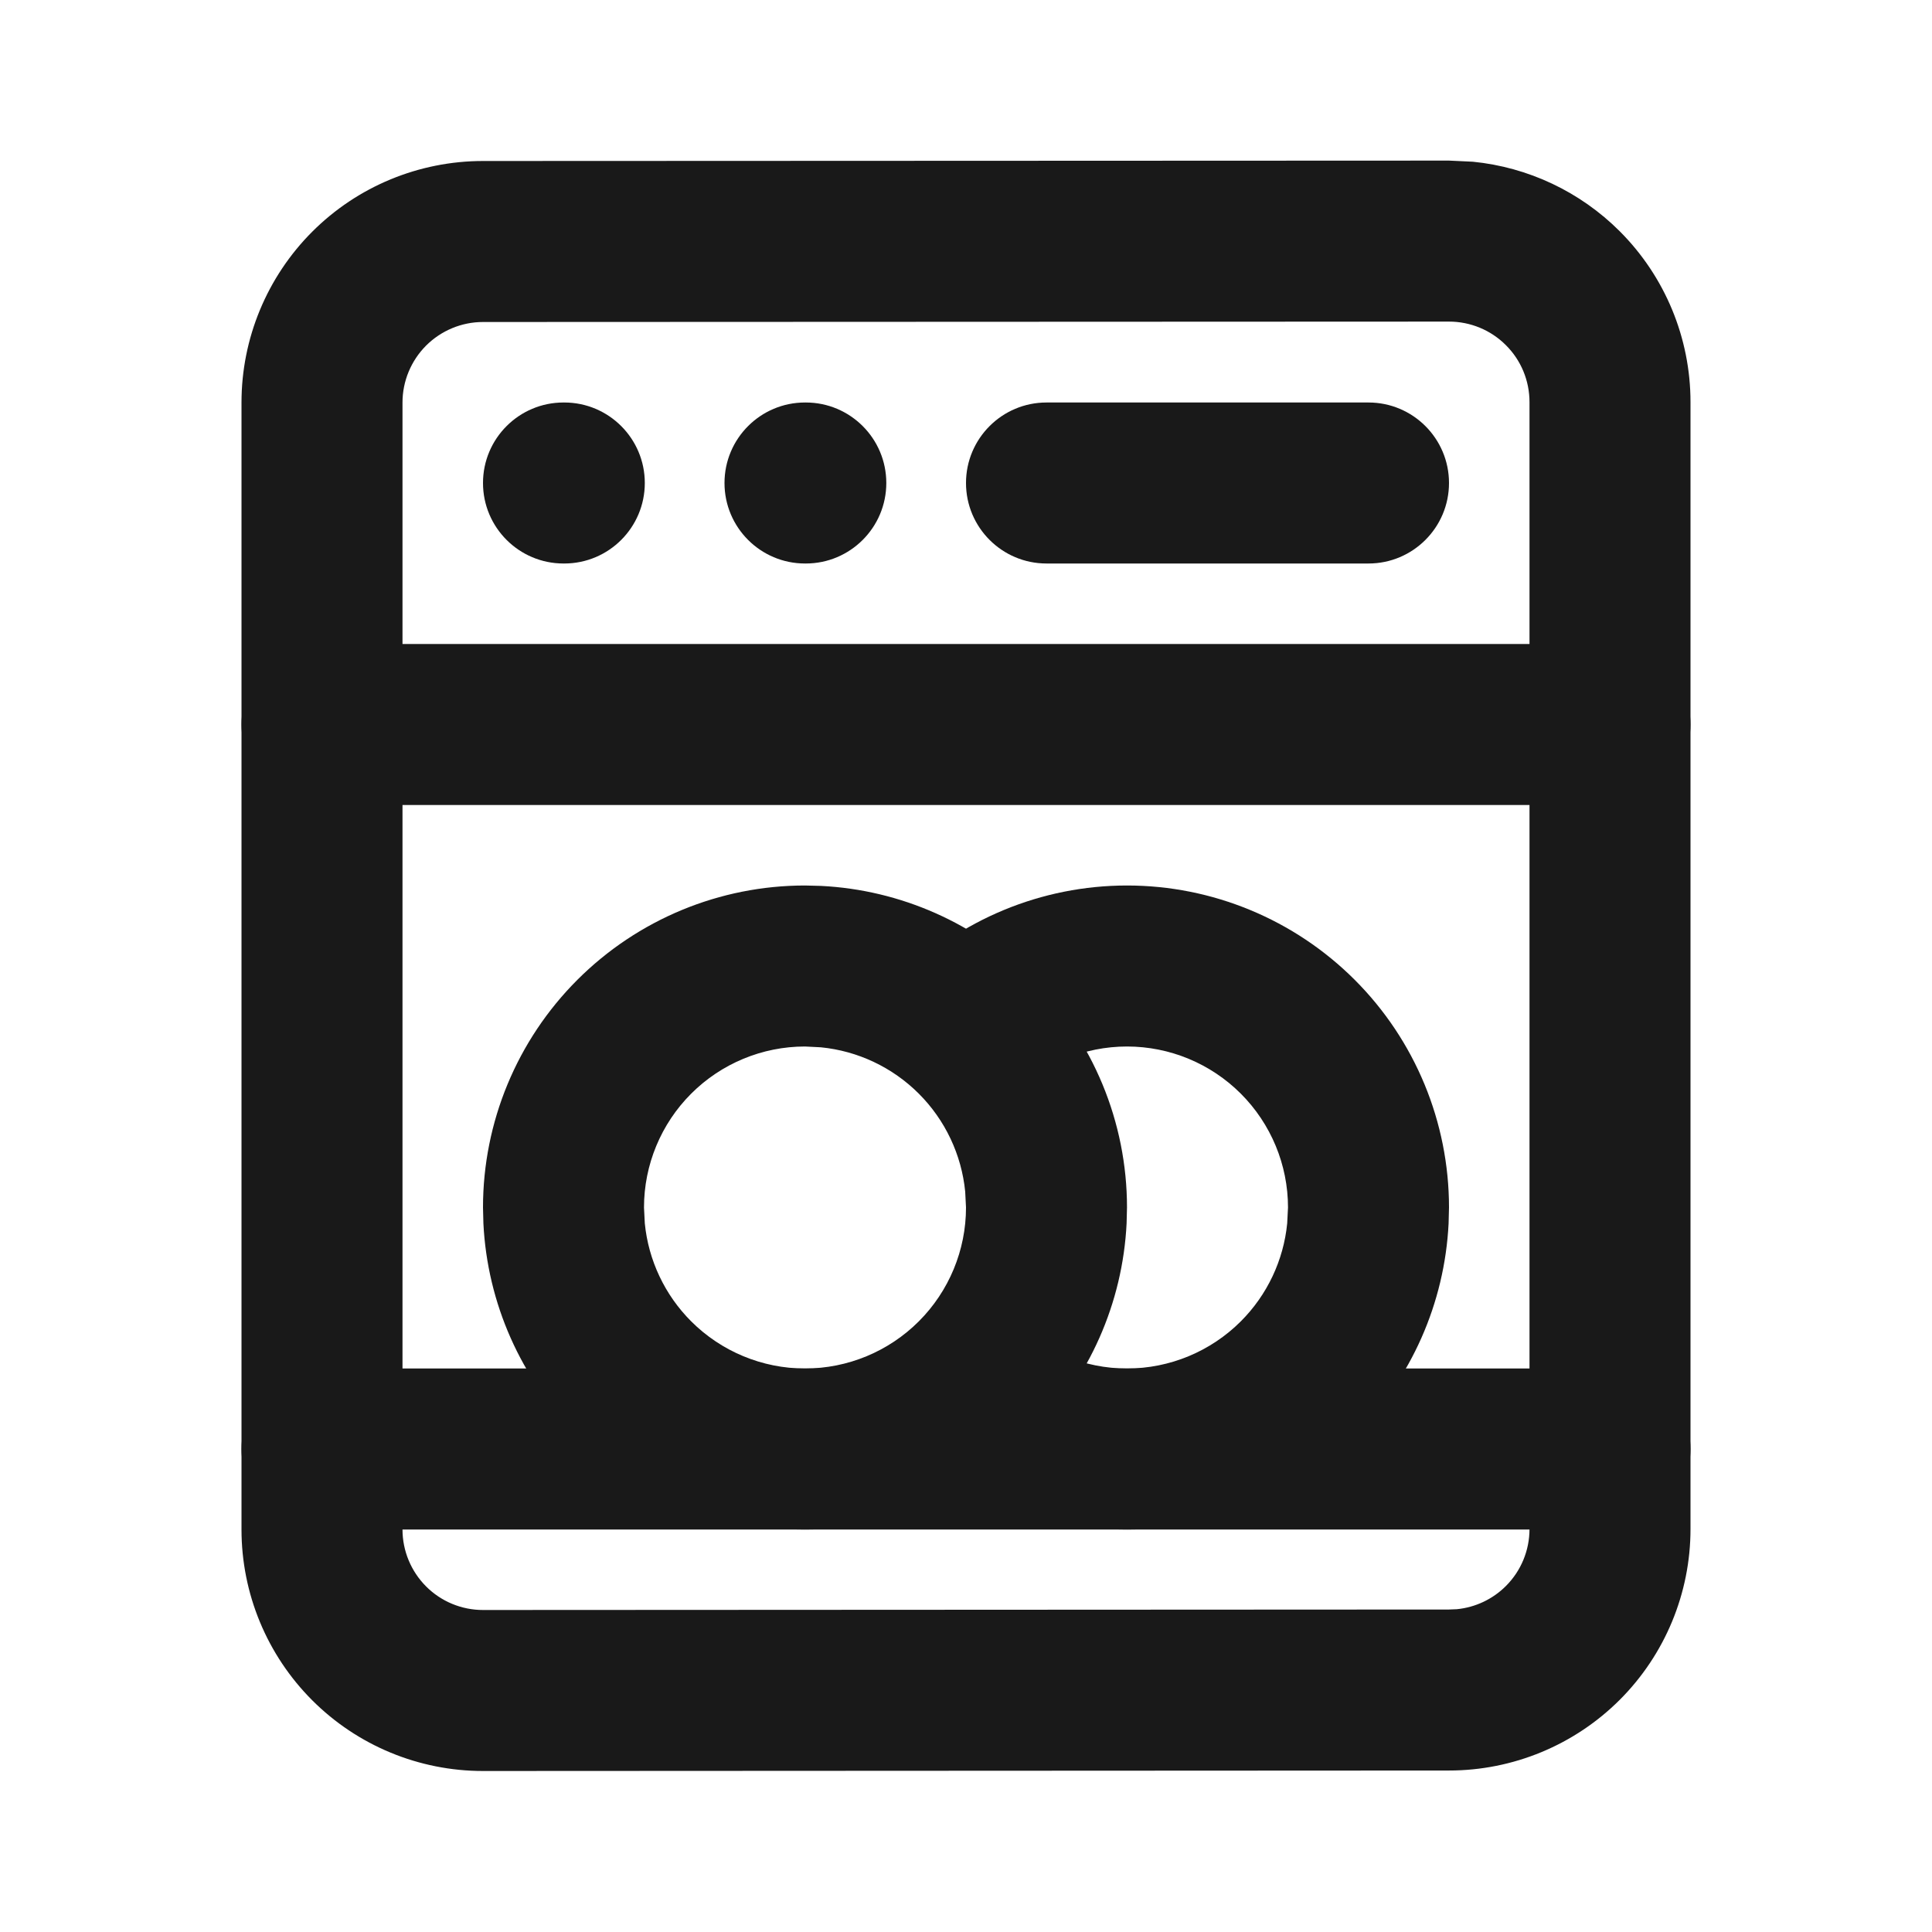 <svg width="24" height="24" viewBox="0 0 24 24" fill="none" xmlns="http://www.w3.org/2000/svg">
<path d="M19 18.994V4.995C19 4.729 18.895 4.475 18.707 4.288C18.52 4.1 18.265 3.995 18 3.995L6 4C5.735 4 5.481 4.106 5.293 4.293C5.106 4.481 5 4.735 5 5V19C5 19.265 5.106 19.52 5.293 19.707C5.48 19.895 5.735 20 6 20L18 19.994L18.099 19.99C18.328 19.967 18.543 19.866 18.707 19.702C18.895 19.514 19 19.26 19 18.994ZM21 18.994C21 19.79 20.684 20.553 20.121 21.116C19.558 21.678 18.796 21.994 18 21.994L6 22C5.204 22 4.441 21.684 3.879 21.122C3.316 20.559 3 19.796 3 19V5C3 4.205 3.316 3.441 3.879 2.878C4.441 2.316 5.204 2 6 2L18 1.995L18.297 2.009C18.983 2.077 19.629 2.381 20.121 2.873C20.684 3.436 21 4.199 21 4.995V18.994Z" fill="#191919"/>
<path d="M11.99 14.803C11.945 14.345 11.742 13.914 11.414 13.586C11.086 13.258 10.655 13.055 10.197 13.01L10 13C9.47 13 8.961 13.211 8.586 13.586C8.211 13.961 8 14.47 8 15L8.01 15.197C8.055 15.655 8.258 16.086 8.586 16.414C8.961 16.789 9.47 17 10 17C10.53 17 11.039 16.789 11.414 16.414C11.789 16.039 12 15.53 12 15L11.99 14.803ZM13.995 15.198C13.946 16.187 13.531 17.125 12.828 17.828C12.078 18.578 11.061 19 10 19C8.939 19 7.922 18.578 7.172 17.828C6.469 17.125 6.054 16.187 6.005 15.198L6 15C6 13.939 6.422 12.922 7.172 12.172C7.922 11.422 8.939 11 10 11L10.198 11.005C11.187 11.054 12.125 11.469 12.828 12.172C13.578 12.922 14 13.939 14 15L13.995 15.198Z" fill="#191919"/>
<path d="M16 15C16 14.47 15.789 13.961 15.414 13.586C15.039 13.211 14.53 13 14 13C13.469 13 12.961 13.211 12.586 13.586L11.172 12.172C11.922 11.422 12.939 11 14 11C15.061 11 16.079 11.422 16.829 12.172C17.579 12.922 18 13.939 18 15L17.995 15.198C17.946 16.187 17.532 17.125 16.829 17.828C16.079 18.578 15.061 19 14 19C12.939 19 11.922 18.578 11.172 17.828L12.586 16.414C12.961 16.789 13.469 17 14 17C14.53 17 15.039 16.789 15.414 16.414C15.742 16.086 15.945 15.655 15.99 15.197L16 15Z" fill="#191919"/>
<path d="M7.01 5C7.562 5 8.01 5.448 8.01 6C8.01 6.552 7.562 7 7.01 7H7C6.448 7 6 6.552 6 6C6 5.448 6.448 5 7 5H7.01Z" fill="#191919"/>
<path d="M10.01 5C10.562 5 11.01 5.448 11.01 6C11.01 6.552 10.562 7 10.01 7H10C9.448 7 9 6.552 9 6C9 5.448 9.448 5 10 5H10.01Z" fill="#191919"/>
<path d="M17 5C17.552 5 18 5.448 18 6C18 6.552 17.552 7 17 7H13C12.448 7 12 6.552 12 6C12 5.448 12.448 5 13 5H17Z" fill="#191919"/>
<path d="M20 17C20.552 17 21 17.448 21 18C21 18.552 20.552 19 20 19H4C3.448 19 3 18.552 3 18C3 17.448 3.448 17 4 17H20Z" fill="#191919"/>
<path d="M20 8C20.552 8 21 8.448 21 9C21 9.552 20.552 10 20 10H4C3.448 10 3 9.552 3 9C3 8.448 3.448 8 4 8H20Z" fill="#191919"/>
</svg>
